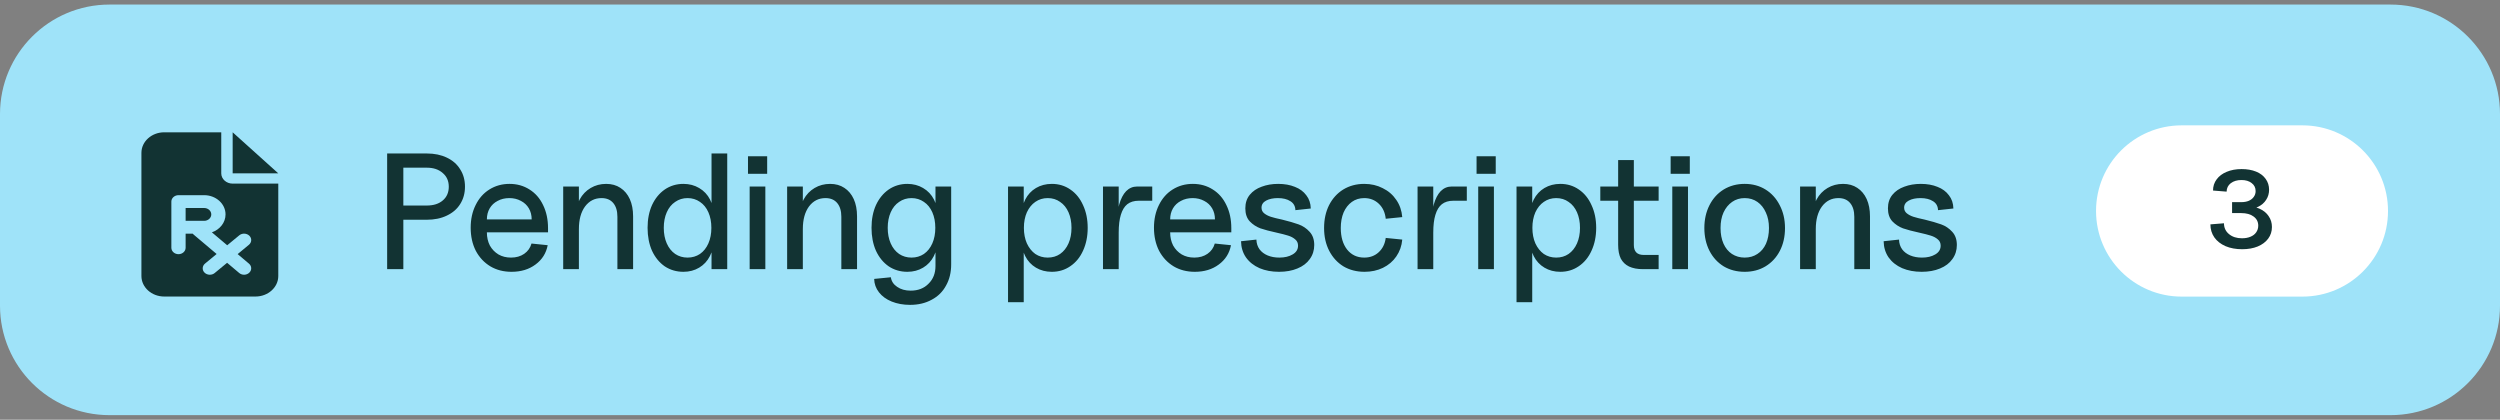 <svg width="274" height="46" viewBox="0 0 274 46" fill="none" xmlns="http://www.w3.org/2000/svg">
<rect x="0" y="0" width="274" height="46" fill="#808080" stroke="none"/>
<path d="M0 12.5C0 5.873 5.373 0.5 12 0.5H262C268.627 0.5 274 5.873 274 12.5V33.5C274 40.127 268.627 45.5 262 45.5H12C5.373 45.5 0 40.127 0 33.5V12.5Z" fill="#9FE3F9"/>
<path d="M18 14.5C16.621 14.5 15.5 15.509 15.5 16.75V30.25C15.5 31.491 16.621 32.5 18 32.5H28C29.379 32.5 30.5 31.491 30.5 30.25V20.125H25.5C24.809 20.125 24.25 19.622 24.25 19V14.5H18ZM25.5 14.5V19H30.5L25.5 14.5ZM19.562 21.391H22.375C23.668 21.391 24.719 22.336 24.719 23.5C24.719 24.396 24.098 25.159 23.223 25.465L24.902 26.882L26.223 25.792C26.539 25.529 27.035 25.55 27.328 25.834C27.621 26.119 27.598 26.566 27.281 26.829L26.047 27.849L27.285 28.893C27.602 29.16 27.617 29.603 27.32 29.888C27.023 30.173 26.531 30.187 26.215 29.919L24.891 28.802L23.527 29.927C23.211 30.19 22.715 30.169 22.422 29.884C22.129 29.6 22.152 29.153 22.469 28.89L23.742 27.838L21.211 25.701C21.176 25.673 21.148 25.641 21.121 25.609H20.344V27.156C20.344 27.543 19.992 27.859 19.562 27.859C19.133 27.859 18.781 27.543 18.781 27.156V24.906V22.094C18.781 21.707 19.133 21.391 19.562 21.391ZM22.375 24.203C22.805 24.203 23.156 23.887 23.156 23.5C23.156 23.113 22.805 22.797 22.375 22.797H20.344V24.203H22.375Z" fill="#123333"/>
<path d="M42.431 16.821H46.778C47.611 16.821 48.342 16.972 48.97 17.274C49.61 17.576 50.099 18.004 50.437 18.56C50.787 19.103 50.962 19.737 50.962 20.462C50.962 21.174 50.787 21.808 50.437 22.363C50.099 22.907 49.61 23.329 48.97 23.631C48.342 23.933 47.611 24.084 46.778 24.084H44.206V29.5H42.431V16.821ZM46.778 22.526C47.515 22.526 48.1 22.339 48.535 21.965C48.97 21.591 49.187 21.089 49.187 20.462C49.187 19.834 48.964 19.332 48.517 18.958C48.082 18.572 47.503 18.378 46.778 18.378H44.206V22.526H46.778ZM56.061 29.79C55.192 29.79 54.419 29.591 53.743 29.192C53.066 28.782 52.535 28.214 52.149 27.489C51.774 26.753 51.587 25.907 51.587 24.954C51.587 24.024 51.768 23.197 52.131 22.472C52.493 21.735 52.994 21.168 53.634 20.769C54.286 20.359 55.023 20.154 55.844 20.154C56.665 20.154 57.395 20.359 58.035 20.769C58.675 21.168 59.171 21.735 59.521 22.472C59.883 23.209 60.064 24.054 60.064 25.008V25.461H53.362C53.362 26.004 53.471 26.487 53.688 26.91C53.918 27.32 54.232 27.646 54.63 27.888C55.029 28.117 55.487 28.232 56.007 28.232C56.574 28.232 57.057 28.093 57.456 27.816C57.854 27.538 58.12 27.163 58.253 26.692L60.028 26.874C59.859 27.755 59.412 28.462 58.688 28.993C57.975 29.524 57.1 29.79 56.061 29.79ZM58.271 24.048C58.271 23.589 58.168 23.184 57.963 22.834C57.758 22.484 57.468 22.212 57.094 22.019C56.719 21.814 56.297 21.711 55.826 21.711C55.343 21.711 54.914 21.814 54.54 22.019C54.165 22.212 53.876 22.484 53.67 22.834C53.465 23.184 53.362 23.589 53.362 24.048H58.271ZM67.667 23.758C67.667 23.118 67.516 22.617 67.215 22.255C66.913 21.892 66.484 21.711 65.928 21.711C65.18 21.711 64.576 22.019 64.117 22.635C63.67 23.251 63.447 24.072 63.447 25.099L63.103 23.631C63.103 22.979 63.248 22.387 63.538 21.856C63.827 21.325 64.226 20.908 64.733 20.606C65.24 20.305 65.808 20.154 66.436 20.154C67.039 20.154 67.559 20.299 67.993 20.588C68.44 20.878 68.784 21.289 69.026 21.82C69.267 22.351 69.388 22.985 69.388 23.722V29.5H67.667V23.758ZM61.726 20.443H63.447V29.5H61.726V20.443ZM74.905 29.79C74.144 29.79 73.462 29.591 72.858 29.192C72.267 28.782 71.802 28.214 71.464 27.489C71.138 26.753 70.975 25.914 70.975 24.972C70.975 24.03 71.138 23.197 71.464 22.472C71.802 21.747 72.267 21.18 72.858 20.769C73.462 20.359 74.144 20.154 74.905 20.154C75.545 20.154 76.119 20.305 76.626 20.606C77.145 20.908 77.544 21.331 77.822 21.874C78.099 22.418 78.238 23.046 78.238 23.758V26.185C78.238 26.886 78.093 27.514 77.803 28.069C77.526 28.613 77.133 29.035 76.626 29.337C76.119 29.639 75.545 29.79 74.905 29.79ZM75.358 28.232C75.865 28.232 76.318 28.099 76.717 27.834C77.115 27.556 77.423 27.169 77.64 26.674C77.858 26.179 77.966 25.612 77.966 24.972C77.966 24.332 77.858 23.764 77.64 23.269C77.423 22.774 77.115 22.394 76.717 22.128C76.318 21.85 75.865 21.711 75.358 21.711C74.851 21.711 74.398 21.85 74 22.128C73.601 22.394 73.293 22.774 73.076 23.269C72.858 23.764 72.75 24.332 72.75 24.972C72.75 25.612 72.858 26.179 73.076 26.674C73.293 27.169 73.601 27.556 74 27.834C74.398 28.099 74.851 28.232 75.358 28.232ZM77.984 16.821H79.705V29.5H77.984V16.821ZM82.162 20.443H83.882V29.5H82.162V20.443ZM81.98 17.129H84.082V19.049H81.98V17.129ZM92.211 23.758C92.211 23.118 92.061 22.617 91.759 22.255C91.457 21.892 91.028 21.711 90.472 21.711C89.724 21.711 89.12 22.019 88.661 22.635C88.214 23.251 87.991 24.072 87.991 25.099L87.647 23.631C87.647 22.979 87.792 22.387 88.082 21.856C88.371 21.325 88.77 20.908 89.277 20.606C89.784 20.305 90.352 20.154 90.98 20.154C91.584 20.154 92.103 20.299 92.537 20.588C92.984 20.878 93.328 21.289 93.57 21.82C93.811 22.351 93.932 22.985 93.932 23.722V29.5H92.211V23.758ZM86.27 20.443H87.991V29.5H86.27V20.443ZM99.739 33.413C99.002 33.413 98.332 33.292 97.729 33.05C97.137 32.809 96.672 32.471 96.334 32.036C95.996 31.601 95.821 31.112 95.809 30.569L97.638 30.387C97.698 30.822 97.928 31.172 98.326 31.438C98.725 31.716 99.22 31.855 99.812 31.855C100.621 31.855 101.273 31.601 101.768 31.094C102.275 30.599 102.529 29.953 102.529 29.156V20.443H104.249V28.975C104.249 29.856 104.062 30.629 103.688 31.293C103.326 31.969 102.8 32.489 102.112 32.851C101.436 33.225 100.645 33.413 99.739 33.413ZM99.449 29.79C98.689 29.79 98.006 29.591 97.403 29.192C96.811 28.782 96.346 28.214 96.008 27.489C95.682 26.753 95.519 25.914 95.519 24.972C95.519 24.03 95.682 23.197 96.008 22.472C96.346 21.747 96.811 21.18 97.403 20.769C98.006 20.359 98.689 20.154 99.449 20.154C100.089 20.154 100.663 20.305 101.17 20.606C101.689 20.908 102.088 21.331 102.366 21.874C102.643 22.418 102.782 23.046 102.782 23.758V26.185C102.782 26.886 102.637 27.514 102.347 28.069C102.07 28.613 101.677 29.035 101.17 29.337C100.663 29.639 100.089 29.79 99.449 29.79ZM99.902 28.232C100.409 28.232 100.862 28.099 101.261 27.834C101.659 27.556 101.967 27.169 102.184 26.674C102.402 26.179 102.51 25.612 102.51 24.972C102.51 24.332 102.402 23.764 102.184 23.269C101.967 22.774 101.659 22.394 101.261 22.128C100.862 21.85 100.409 21.711 99.902 21.711C99.395 21.711 98.942 21.85 98.544 22.128C98.145 22.394 97.837 22.774 97.62 23.269C97.403 23.764 97.294 24.332 97.294 24.972C97.294 25.612 97.403 26.179 97.62 26.674C97.837 27.169 98.145 27.556 98.544 27.834C98.942 28.099 99.395 28.232 99.902 28.232ZM115.28 29.79C114.628 29.79 114.049 29.639 113.542 29.337C113.034 29.035 112.642 28.613 112.364 28.069C112.086 27.526 111.948 26.898 111.948 26.185V23.758C111.948 23.046 112.086 22.418 112.364 21.874C112.642 21.331 113.034 20.908 113.542 20.606C114.049 20.305 114.628 20.154 115.28 20.154C116.041 20.154 116.717 20.359 117.309 20.769C117.913 21.18 118.378 21.754 118.704 22.49C119.042 23.215 119.211 24.042 119.211 24.972C119.211 25.901 119.042 26.735 118.704 27.471C118.378 28.196 117.913 28.763 117.309 29.174C116.717 29.584 116.041 29.79 115.28 29.79ZM110.48 20.443H112.201V33.123H110.48V20.443ZM114.828 28.232C115.347 28.232 115.8 28.099 116.186 27.834C116.585 27.556 116.892 27.169 117.11 26.674C117.327 26.179 117.436 25.612 117.436 24.972C117.436 24.332 117.327 23.764 117.11 23.269C116.892 22.774 116.585 22.394 116.186 22.128C115.8 21.85 115.347 21.711 114.828 21.711C114.32 21.711 113.868 21.85 113.469 22.128C113.083 22.394 112.775 22.774 112.545 23.269C112.328 23.764 112.219 24.332 112.219 24.972C112.219 25.612 112.328 26.179 112.545 26.674C112.775 27.169 113.083 27.556 113.469 27.834C113.868 28.099 114.32 28.232 114.828 28.232ZM120.888 20.443H122.609V23.559L122.41 24.7C122.41 23.806 122.494 23.046 122.664 22.418C122.845 21.778 123.098 21.289 123.424 20.951C123.762 20.613 124.161 20.443 124.62 20.443H126.286V22.001H124.801C124.294 22.001 123.877 22.128 123.551 22.381C123.237 22.635 123.002 23.021 122.845 23.541C122.688 24.048 122.609 24.7 122.609 25.497V29.5H120.888V20.443ZM130.949 29.79C130.08 29.79 129.307 29.591 128.631 29.192C127.955 28.782 127.423 28.214 127.037 27.489C126.663 26.753 126.475 25.907 126.475 24.954C126.475 24.024 126.657 23.197 127.019 22.472C127.381 21.735 127.882 21.168 128.522 20.769C129.174 20.359 129.911 20.154 130.732 20.154C131.553 20.154 132.284 20.359 132.924 20.769C133.564 21.168 134.059 21.735 134.409 22.472C134.771 23.209 134.952 24.054 134.952 25.008V25.461H128.25C128.25 26.004 128.359 26.487 128.577 26.91C128.806 27.32 129.12 27.646 129.518 27.888C129.917 28.117 130.376 28.232 130.895 28.232C131.463 28.232 131.946 28.093 132.344 27.816C132.743 27.538 133.008 27.163 133.141 26.692L134.916 26.874C134.747 27.755 134.3 28.462 133.576 28.993C132.863 29.524 131.988 29.79 130.949 29.79ZM133.159 24.048C133.159 23.589 133.057 23.184 132.851 22.834C132.646 22.484 132.356 22.212 131.982 22.019C131.607 21.814 131.185 21.711 130.714 21.711C130.231 21.711 129.802 21.814 129.428 22.019C129.053 22.212 128.764 22.484 128.558 22.834C128.353 23.184 128.25 23.589 128.25 24.048H133.159ZM140.183 29.79C139.386 29.79 138.673 29.657 138.045 29.391C137.417 29.114 136.922 28.721 136.56 28.214C136.21 27.707 136.029 27.115 136.017 26.439L137.701 26.258C137.713 26.668 137.828 27.024 138.045 27.326C138.263 27.616 138.559 27.84 138.933 27.997C139.307 28.154 139.736 28.232 140.219 28.232C140.799 28.232 141.282 28.117 141.668 27.888C142.066 27.659 142.266 27.338 142.266 26.928C142.266 26.638 142.163 26.409 141.958 26.24C141.752 26.058 141.493 25.92 141.179 25.823C140.877 25.726 140.454 25.618 139.911 25.497C139.186 25.34 138.595 25.183 138.136 25.026C137.689 24.857 137.303 24.603 136.977 24.265C136.651 23.915 136.488 23.438 136.488 22.834C136.488 22.243 136.651 21.747 136.977 21.349C137.303 20.951 137.737 20.655 138.281 20.462C138.824 20.256 139.428 20.154 140.092 20.154C140.78 20.154 141.39 20.262 141.922 20.48C142.453 20.685 142.869 20.993 143.171 21.403C143.485 21.802 143.648 22.285 143.66 22.852L141.976 23.034C141.964 22.599 141.783 22.273 141.432 22.055C141.082 21.826 140.623 21.711 140.056 21.711C139.537 21.711 139.108 21.802 138.77 21.983C138.432 22.164 138.263 22.424 138.263 22.762C138.263 23.015 138.359 23.221 138.552 23.378C138.746 23.535 138.987 23.662 139.277 23.758C139.579 23.855 139.989 23.957 140.509 24.066C141.245 24.247 141.849 24.422 142.32 24.591C142.791 24.76 143.196 25.032 143.534 25.406C143.872 25.769 144.041 26.252 144.041 26.855C144.041 27.435 143.878 27.948 143.552 28.395C143.238 28.842 142.785 29.186 142.193 29.427C141.614 29.669 140.943 29.79 140.183 29.79ZM149.558 29.79C148.688 29.79 147.915 29.591 147.239 29.192C146.575 28.782 146.056 28.214 145.681 27.489C145.307 26.765 145.12 25.932 145.12 24.99C145.12 24.048 145.301 23.215 145.663 22.49C146.038 21.754 146.557 21.18 147.221 20.769C147.897 20.359 148.664 20.154 149.521 20.154C150.27 20.154 150.946 20.311 151.55 20.625C152.166 20.926 152.661 21.355 153.035 21.911C153.41 22.454 153.627 23.082 153.687 23.794L151.876 23.976C151.804 23.287 151.55 22.738 151.115 22.327C150.681 21.917 150.149 21.711 149.521 21.711C149.002 21.711 148.549 21.85 148.163 22.128C147.777 22.406 147.475 22.792 147.257 23.287C147.052 23.782 146.949 24.35 146.949 24.99C146.949 25.968 147.179 26.753 147.638 27.345C148.109 27.936 148.737 28.232 149.521 28.232C150.149 28.232 150.675 28.039 151.097 27.652C151.532 27.254 151.792 26.729 151.876 26.077L153.687 26.258C153.627 26.946 153.41 27.562 153.035 28.105C152.673 28.637 152.184 29.053 151.568 29.355C150.964 29.645 150.294 29.79 149.558 29.79ZM155.365 20.443H157.086V23.559L156.887 24.7C156.887 23.806 156.971 23.046 157.14 22.418C157.321 21.778 157.575 21.289 157.901 20.951C158.239 20.613 158.638 20.443 159.096 20.443H160.763V22.001H159.278C158.77 22.001 158.354 22.128 158.028 22.381C157.714 22.635 157.478 23.021 157.321 23.541C157.164 24.048 157.086 24.7 157.086 25.497V29.5H155.365V20.443ZM162.012 20.443H163.733V29.5H162.012V20.443ZM161.831 17.129H163.932V19.049H161.831V17.129ZM171.011 29.79C170.359 29.79 169.779 29.639 169.272 29.337C168.765 29.035 168.373 28.613 168.095 28.069C167.817 27.526 167.678 26.898 167.678 26.185V23.758C167.678 23.046 167.817 22.418 168.095 21.874C168.373 21.331 168.765 20.908 169.272 20.606C169.779 20.305 170.359 20.154 171.011 20.154C171.772 20.154 172.448 20.359 173.04 20.769C173.644 21.18 174.108 21.754 174.434 22.49C174.773 23.215 174.942 24.042 174.942 24.972C174.942 25.901 174.773 26.735 174.434 27.471C174.108 28.196 173.644 28.763 173.04 29.174C172.448 29.584 171.772 29.79 171.011 29.79ZM166.211 20.443H167.932V33.123H166.211V20.443ZM170.558 28.232C171.077 28.232 171.53 28.099 171.917 27.834C172.315 27.556 172.623 27.169 172.841 26.674C173.058 26.179 173.167 25.612 173.167 24.972C173.167 24.332 173.058 23.764 172.841 23.269C172.623 22.774 172.315 22.394 171.917 22.128C171.53 21.85 171.077 21.711 170.558 21.711C170.051 21.711 169.598 21.85 169.2 22.128C168.813 22.394 168.505 22.774 168.276 23.269C168.059 23.764 167.95 24.332 167.95 24.972C167.95 25.612 168.059 26.179 168.276 26.674C168.505 27.169 168.813 27.556 169.2 27.834C169.598 28.099 170.051 28.232 170.558 28.232ZM180.066 29.5C179.462 29.5 178.955 29.403 178.544 29.21C178.146 29.017 177.844 28.727 177.639 28.341C177.445 27.942 177.349 27.441 177.349 26.837V17.545H179.069V26.855C179.069 27.218 179.16 27.489 179.341 27.671C179.522 27.852 179.794 27.942 180.156 27.942H181.786V29.5H180.066ZM175.393 20.443H181.786V22.001H175.393V20.443ZM183.283 20.443H185.004V29.5H183.283V20.443ZM183.102 17.129H185.203V19.049H183.102V17.129ZM191.216 29.79C190.359 29.79 189.592 29.591 188.916 29.192C188.252 28.782 187.732 28.214 187.358 27.489C186.984 26.753 186.797 25.92 186.797 24.99C186.797 24.06 186.984 23.227 187.358 22.49C187.732 21.754 188.252 21.18 188.916 20.769C189.592 20.359 190.359 20.154 191.216 20.154C192.074 20.154 192.834 20.359 193.498 20.769C194.163 21.18 194.682 21.754 195.056 22.49C195.443 23.227 195.636 24.06 195.636 24.99C195.636 25.932 195.449 26.765 195.074 27.489C194.7 28.214 194.175 28.782 193.498 29.192C192.834 29.591 192.074 29.79 191.216 29.79ZM191.216 28.232C191.748 28.232 192.212 28.099 192.611 27.834C193.022 27.568 193.335 27.194 193.553 26.711C193.77 26.215 193.879 25.642 193.879 24.99C193.879 24.338 193.764 23.77 193.535 23.287C193.317 22.792 193.009 22.406 192.611 22.128C192.212 21.85 191.748 21.711 191.216 21.711C190.697 21.711 190.238 21.85 189.84 22.128C189.441 22.406 189.127 22.792 188.898 23.287C188.68 23.77 188.572 24.338 188.572 24.99C188.572 25.642 188.68 26.215 188.898 26.711C189.115 27.194 189.423 27.568 189.822 27.834C190.232 28.099 190.697 28.232 191.216 28.232ZM203.231 23.758C203.231 23.118 203.08 22.617 202.778 22.255C202.476 21.892 202.047 21.711 201.492 21.711C200.743 21.711 200.139 22.019 199.68 22.635C199.234 23.251 199.01 24.072 199.01 25.099L198.666 23.631C198.666 22.979 198.811 22.387 199.101 21.856C199.391 21.325 199.789 20.908 200.296 20.606C200.803 20.305 201.371 20.154 201.999 20.154C202.603 20.154 203.122 20.299 203.557 20.588C204.003 20.878 204.347 21.289 204.589 21.82C204.831 22.351 204.951 22.985 204.951 23.722V29.5H203.231V23.758ZM197.289 20.443H199.01V29.5H197.289V20.443ZM210.613 29.79C209.816 29.79 209.104 29.657 208.476 29.391C207.848 29.114 207.353 28.721 206.991 28.214C206.641 27.707 206.459 27.115 206.447 26.439L208.132 26.258C208.144 26.668 208.259 27.024 208.476 27.326C208.693 27.616 208.989 27.84 209.364 27.997C209.738 28.154 210.167 28.232 210.65 28.232C211.229 28.232 211.712 28.117 212.099 27.888C212.497 27.659 212.696 27.338 212.696 26.928C212.696 26.638 212.594 26.409 212.388 26.24C212.183 26.058 211.924 25.92 211.61 25.823C211.308 25.726 210.885 25.618 210.342 25.497C209.617 25.34 209.025 25.183 208.567 25.026C208.12 24.857 207.733 24.603 207.407 24.265C207.081 23.915 206.918 23.438 206.918 22.834C206.918 22.243 207.081 21.747 207.407 21.349C207.733 20.951 208.168 20.655 208.711 20.462C209.255 20.256 209.859 20.154 210.523 20.154C211.211 20.154 211.821 20.262 212.352 20.48C212.884 20.685 213.3 20.993 213.602 21.403C213.916 21.802 214.079 22.285 214.091 22.852L212.407 23.034C212.394 22.599 212.213 22.273 211.863 22.055C211.513 21.826 211.054 21.711 210.487 21.711C209.967 21.711 209.539 21.802 209.201 21.983C208.862 22.164 208.693 22.424 208.693 22.762C208.693 23.015 208.79 23.221 208.983 23.378C209.176 23.535 209.418 23.662 209.708 23.758C210.01 23.855 210.42 23.957 210.939 24.066C211.676 24.247 212.28 24.422 212.751 24.591C213.222 24.76 213.626 25.032 213.964 25.406C214.302 25.769 214.471 26.252 214.471 26.855C214.471 27.435 214.308 27.948 213.982 28.395C213.668 28.842 213.216 29.186 212.624 29.427C212.044 29.669 211.374 29.79 210.613 29.79Z" fill="#123333"/>
<path d="M229.726 23.123C229.726 17.939 233.928 13.738 239.111 13.738H252.341C257.524 13.738 261.726 17.939 261.726 23.123C261.726 28.306 257.524 32.508 252.341 32.508H239.111C233.928 32.508 229.726 28.306 229.726 23.123Z" fill="white"/>
<path d="M245.74 27.315C245.052 27.315 244.444 27.203 243.916 26.979C243.388 26.747 242.98 26.427 242.692 26.019C242.404 25.603 242.26 25.127 242.26 24.591L243.748 24.471C243.748 24.959 243.932 25.355 244.3 25.659C244.668 25.963 245.14 26.115 245.716 26.115C246.076 26.115 246.388 26.059 246.652 25.947C246.924 25.835 247.132 25.675 247.276 25.467C247.428 25.251 247.504 25.007 247.504 24.735C247.504 24.311 247.332 23.975 246.988 23.727C246.652 23.479 246.204 23.355 245.644 23.355H244.636V22.155H245.644C245.956 22.155 246.228 22.107 246.46 22.011C246.7 21.907 246.884 21.763 247.012 21.579C247.148 21.395 247.216 21.183 247.216 20.943C247.216 20.575 247.072 20.283 246.784 20.067C246.504 19.843 246.132 19.731 245.668 19.731C245.188 19.731 244.796 19.847 244.492 20.079C244.196 20.311 244.044 20.619 244.036 21.003L242.548 20.883C242.548 20.419 242.68 20.011 242.944 19.659C243.208 19.299 243.576 19.023 244.048 18.831C244.52 18.631 245.064 18.531 245.68 18.531C246.28 18.531 246.808 18.623 247.264 18.807C247.72 18.991 248.072 19.259 248.32 19.611C248.568 19.955 248.692 20.351 248.692 20.799C248.692 21.207 248.584 21.575 248.368 21.903C248.16 22.231 247.864 22.487 247.48 22.671C247.104 22.847 246.672 22.935 246.184 22.935V22.587C246.736 22.587 247.224 22.683 247.648 22.875C248.08 23.067 248.412 23.339 248.644 23.691C248.884 24.035 249.004 24.431 249.004 24.879C249.004 25.359 248.868 25.783 248.596 26.151C248.324 26.519 247.94 26.807 247.444 27.015C246.956 27.215 246.388 27.315 245.74 27.315Z" fill="#123333"/>
</svg>
